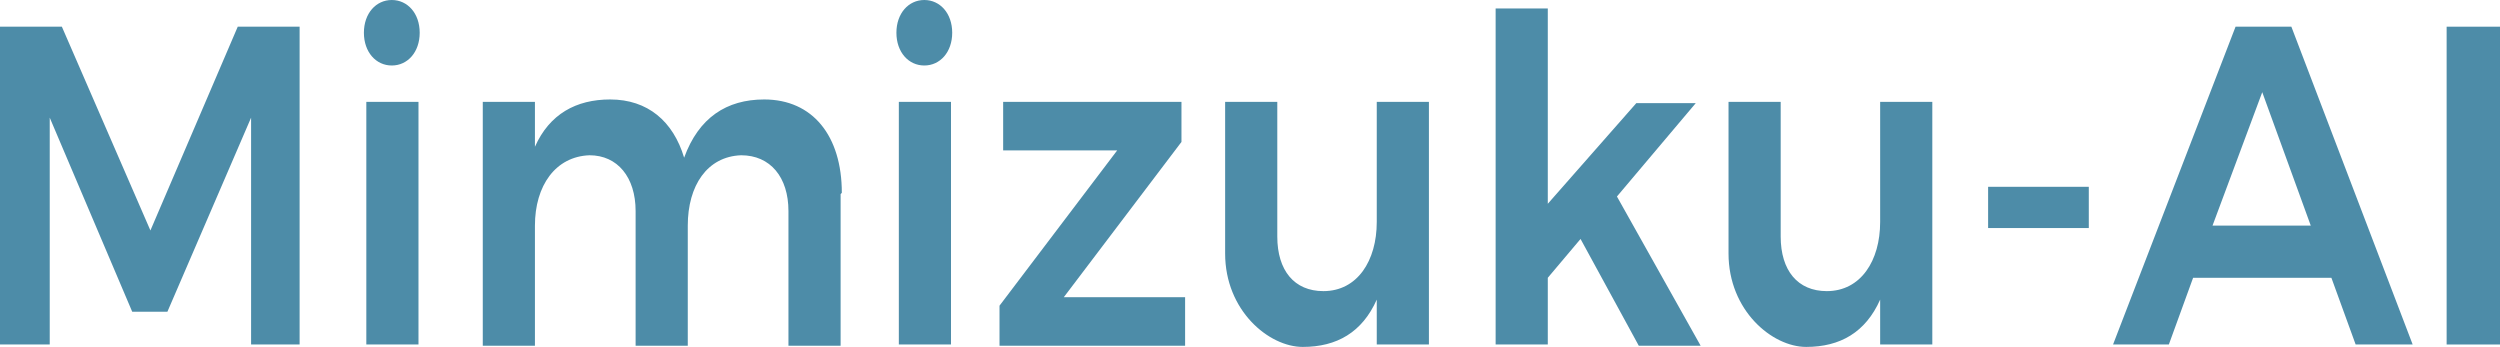 <?xml version="1.0" encoding="UTF-8"?>
<svg xmlns="http://www.w3.org/2000/svg" version="1.1" viewBox="0 0 206.1 28.6">
  <defs>
    <style>
      .cls-1 {
        fill: #4d8ca8;
      }
    </style>
  </defs>
  <!-- Generator: Adobe Illustrator 28.6.0, SVG Export Plug-In . SVG Version: 1.2.0 Build 709)  -->
  <g>
    <g id="_レイヤー_1" data-name="レイヤー_1">
      <g>
        <path class="cls-1" d="M5.1,2.2l7.3,16.8L19.6,2.2h5.1v26.2h-4V9.7s-6.9,16-6.9,16h-2.9L4.1,9.7v18.7H0V2.2h5.1Z"/>
        <path class="cls-1" d="M34.6,2.7c0,1.6-1,2.7-2.3,2.7s-2.3-1.1-2.3-2.7S31,0,32.3,0s2.3,1.1,2.3,2.7ZM34.5,8.4v20h-4.3V8.4h4.3Z"/>
        <path class="cls-1" d="M69.3,16v12.5h-4.3v-11.1c0-2.8-1.5-4.6-3.9-4.6-2.8.1-4.4,2.5-4.4,5.8v9.9h-4.3v-11.1c0-2.8-1.5-4.6-3.8-4.6-2.8.1-4.5,2.5-4.5,5.8v9.9h-4.3V8.4h4.3v3.7c1.2-2.7,3.4-3.9,6.2-3.9,3.1,0,5.2,1.8,6.1,4.8,1.2-3.3,3.5-4.8,6.6-4.8,4,0,6.4,3,6.4,7.7Z"/>
        <path class="cls-1" d="M78.5,2.7c0,1.6-1,2.7-2.3,2.7s-2.3-1.1-2.3-2.7S74.9,0,76.2,0s2.3,1.1,2.3,2.7ZM78.4,8.4v20h-4.3V8.4h4.3Z"/>
        <path class="cls-1" d="M97.4,8.5v3.2l-9.7,12.8h10v4h-15.3v-3.3l9.7-12.8h-9.4v-4h14.7Z"/>
        <path class="cls-1" d="M117.8,8.4v20h-4.3v-3.7c-1.2,2.7-3.3,3.9-6.1,3.9s-6.4-3-6.4-7.7v-12.5h4.3v11.1c0,2.8,1.4,4.5,3.8,4.5,2.8,0,4.4-2.5,4.4-5.7v-9.9h4.3Z"/>
        <path class="cls-1" d="M130.3,19.7l-2.7,3.2v5.5h-4.3V.7h4.3v16.1l7.3-8.3h4.9l-6.5,7.7,6.9,12.3h-5.1l-4.8-8.8Z"/>
        <path class="cls-1" d="M159.3,8.4v20h-4.3v-3.7c-1.2,2.7-3.3,3.9-6.1,3.9s-6.4-3-6.4-7.7v-12.5h4.3v11.1c0,2.8,1.4,4.5,3.8,4.5,2.8,0,4.4-2.5,4.4-5.7v-9.9h4.3Z"/>
        <path class="cls-1" d="M172.2,15.4v3.4h-8.3v-3.4h8.3Z"/>
        <path class="cls-1" d="M192.1,22.9h-11.3l-2,5.5h-4.6l10.1-26.2h4.6l10,26.2h-4.7l-2-5.5ZM190.5,18.6l-4-11-4.1,11h8.1Z"/>
        <path class="cls-1" d="M206.1,2.2v26.2h-4.4V2.2h4.4Z"/>
      </g>
    </g>
  </g>
</svg>
